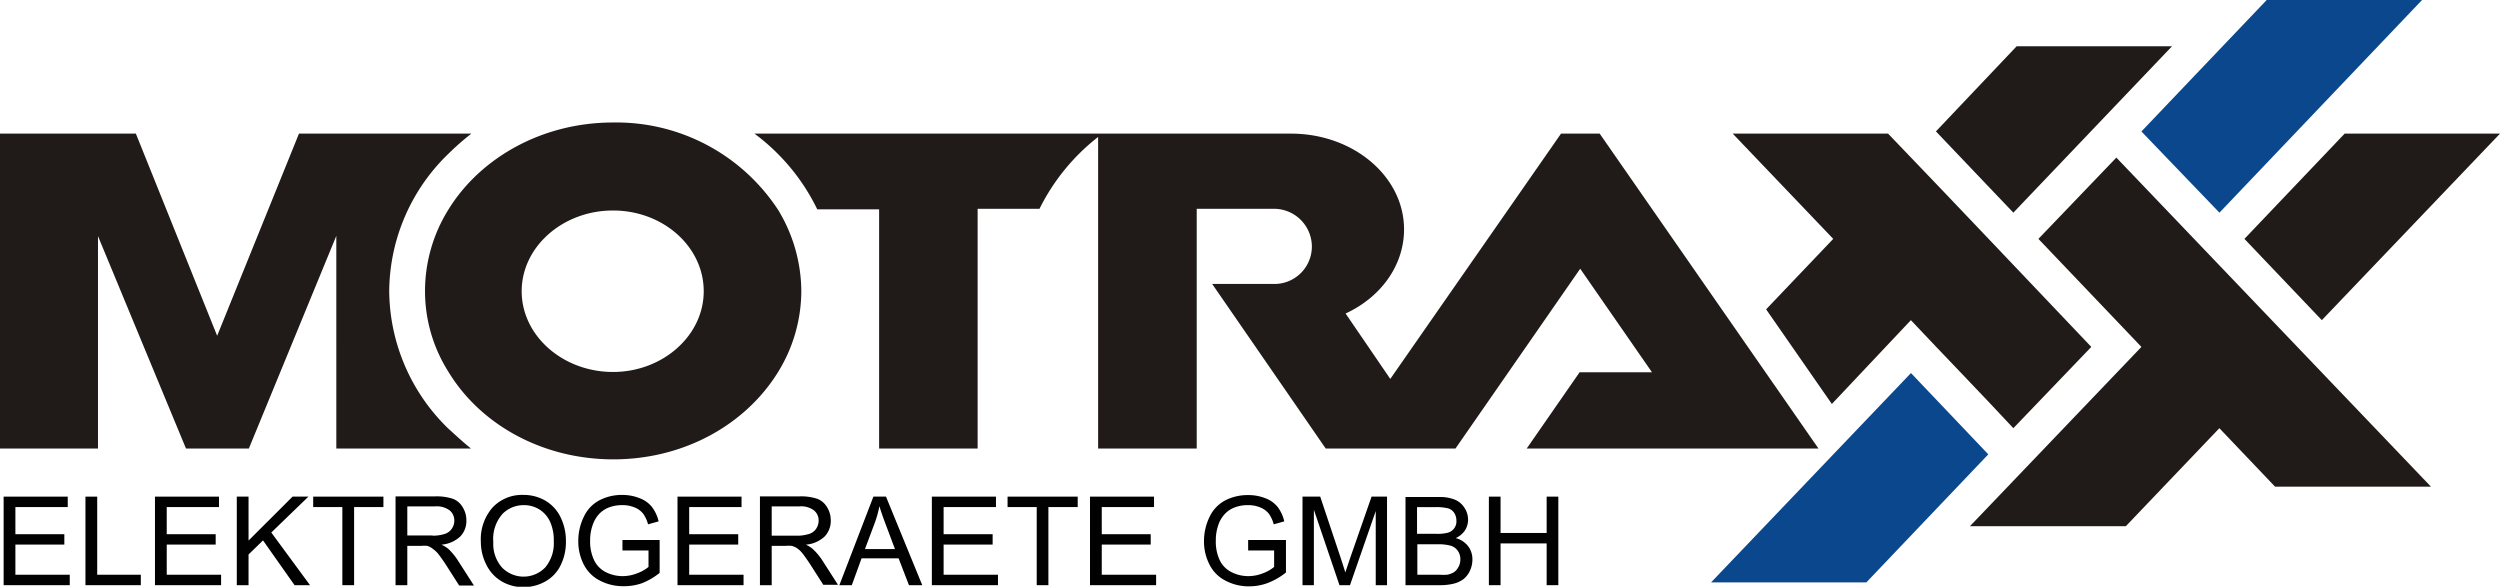 <svg xmlns="http://www.w3.org/2000/svg" viewBox="0 0 323.28 75.87"><path d="M50.33,37.66A24.92,24.92,0,0,1,58,19.87a34,34,0,0,1,2.95-2.59H38.66L28.08,43.42,17.57,17.28H0V58H12.67V30.53L24.05,58h8.13l11.31-27.5V58H60.91c-1-.79-2-1.73-2.95-2.59A25,25,0,0,1,50.33,37.66Z" transform="translate(0)" style="fill:#201b18"/><path d="M79.27,15.84c-9.21,0-17.21,4.61-21.31,11.3a19.92,19.92,0,0,0-3,10.52A19.49,19.49,0,0,0,58,48.1c4.1,6.76,12.1,11.3,21.31,11.3s17.14-4.54,21.31-11.3a20,20,0,0,0,3-10.44,20.42,20.42,0,0,0-3-10.52A25,25,0,0,0,79.27,15.84Zm0,32.26c-6.48,0-11.81-4.68-11.81-10.44s5.33-10.44,11.81-10.44S91,31.9,91,37.66,85.68,48.1,79.27,48.1Z" transform="translate(0)" style="fill:#201b18"/><path d="M197.42,58h37.73L206.86,17.28h-5L179.78,49,174,40.54c4.54-2.09,7.56-6.2,7.56-10.88,0-6.84-6.55-12.38-14.61-12.38H97.56a25.91,25.91,0,0,1,3,2.59,26.45,26.45,0,0,1,5.12,7.2h8V58h12.74v-31h8A27,27,0,0,1,142,17.71V58h12.75v-31h10a4.9,4.9,0,0,1,4.89,4.9,4.84,4.84,0,0,1-4.89,4.82h-8L171.43,58h16.78l16.13-23.25,9.28,13.39h-9.36Z" transform="translate(0)" style="fill:#201b18"/><path d="M221.26,75.31h20.08l15.77-16.56-10-10.51L221.26,75.31ZM287,27.5,313.2,0H293.11l-16.2,17Z" transform="translate(0)" style="fill:#0a478d;fill-rule:evenodd"/><polygon points="260.35 27.5 280.87 5.98 260.78 5.98 250.34 16.99 260.35 27.5" style="fill:#201b18;fill-rule:evenodd"/><polygon points="300.24 41.4 323.28 17.28 303.19 17.28 290.23 30.89 300.24 41.4" style="fill:#201b18;fill-rule:evenodd"/><path d="M260.35,55.37l10.08-10.51c-8.78-9.22-17.49-18.44-26.28-27.58H224.06l13,13.61L228.38,40l8.5,12.24L247.1,41.4C251.5,46.08,256,50.69,260.35,55.37Z" transform="translate(0)" style="fill:#201b18;fill-rule:evenodd"/><polygon points="294.19 62.93 286.99 55.37 274.9 68.04 254.74 68.04 276.91 44.86 263.59 30.89 273.67 20.38 314.35 62.93 294.19 62.93" style="fill:#201b18;fill-rule:evenodd"/><polygon points="1.99 70.42 8.32 70.42 8.32 69.08 1.99 69.08 1.99 65.57 8.76 65.57 8.76 64.22 0.47 64.22 0.47 75.67 9.02 75.67 9.02 74.32 1.99 74.32 1.99 70.42" style="fill:#010101"/><polygon points="12.57 64.22 11.05 64.22 11.05 75.67 18.21 75.67 18.21 74.32 12.57 74.32 12.57 64.22" style="fill:#010101"/><polygon points="21.56 70.42 27.89 70.42 27.89 69.08 21.56 69.08 21.56 65.57 28.32 65.57 28.32 64.22 20.04 64.22 20.04 75.67 28.59 75.67 28.59 74.32 21.56 74.32 21.56 70.42" style="fill:#010101"/><polygon points="39.88 64.22 37.83 64.22 32.14 69.9 32.14 64.22 30.62 64.22 30.62 75.67 32.14 75.67 32.14 71.7 34.01 69.88 38.09 75.67 40.09 75.67 35.08 68.86 39.88 64.22" style="fill:#010101"/><polygon points="40.5 65.57 44.27 65.57 44.27 75.67 45.79 75.67 45.79 65.57 49.58 65.57 49.58 64.22 40.5 64.22 40.5 65.57" style="fill:#010101"/><path d="M58,71a3.87,3.87,0,0,0-.92-.57,4,4,0,0,0,2.44-1.06,2.87,2.87,0,0,0,.79-2.06,3.21,3.21,0,0,0-.48-1.72,2.49,2.49,0,0,0-1.27-1.09,6.66,6.66,0,0,0-2.33-.31H51.15V75.67h1.52V70.59h1.76a4.3,4.3,0,0,1,.84,0A2.23,2.23,0,0,1,56,71a3.18,3.18,0,0,1,.77.76c.29.37.65.89,1.09,1.58l1.52,2.38h1.91l-2-3.12A8.12,8.12,0,0,0,58,71Zm-2.07-1.76H52.67V65.48h3.62a2.78,2.78,0,0,1,1.87.53,1.71,1.71,0,0,1,.59,1.33,1.81,1.81,0,0,1-.31,1,1.68,1.68,0,0,1-.89.69A5,5,0,0,1,55.93,69.27Z" transform="translate(0)" style="fill:#010101"/><path d="M70.57,64.77A5.53,5.53,0,0,0,67.71,64a5.21,5.21,0,0,0-4,1.61,6.22,6.22,0,0,0-1.53,4.46A6.42,6.42,0,0,0,62.88,73a5.06,5.06,0,0,0,1.93,2.14,5.42,5.42,0,0,0,2.89.78,5.69,5.69,0,0,0,2.78-.71,4.77,4.77,0,0,0,2-2.08A6.76,6.76,0,0,0,73.18,70a6.92,6.92,0,0,0-.67-3.07A5,5,0,0,0,70.57,64.77Zm-.06,8.6a3.89,3.89,0,0,1-5.61,0,4.6,4.6,0,0,1-1.11-3.26A4.89,4.89,0,0,1,65,66.43a3.85,3.85,0,0,1,2.77-1.11,3.78,3.78,0,0,1,2,.57,3.71,3.71,0,0,1,1.38,1.62A5.81,5.81,0,0,1,71.61,70,4.85,4.85,0,0,1,70.51,73.37Z" transform="translate(0)" style="fill:#010101"/><path d="M80.49,71.18h3.37v2.13a4.9,4.9,0,0,1-1.43.81,5.09,5.09,0,0,1-1.92.38,4.8,4.8,0,0,1-2.14-.5,3.34,3.34,0,0,1-1.53-1.53,5.61,5.61,0,0,1-.53-2.56,5.87,5.87,0,0,1,.44-2.31,3.87,3.87,0,0,1,.72-1.13,3.42,3.42,0,0,1,1.22-.83,4.71,4.71,0,0,1,1.8-.32,4,4,0,0,1,1.58.3,2.63,2.63,0,0,1,1.09.8,4.13,4.13,0,0,1,.64,1.38l1.37-.38a5,5,0,0,0-.87-1.87,3.63,3.63,0,0,0-1.57-1.12A6,6,0,0,0,80.48,64a6.27,6.27,0,0,0-3,.71,4.57,4.57,0,0,0-2,2.15,7.06,7.06,0,0,0-.7,3.12,6.53,6.53,0,0,0,.7,3,4.72,4.72,0,0,0,2.08,2.09,6.41,6.41,0,0,0,3.07.73A6.89,6.89,0,0,0,83,75.42a8.61,8.61,0,0,0,2.3-1.34V69.83H80.49Z" transform="translate(0)" style="fill:#010101"/><polygon points="89.12 70.42 95.46 70.42 95.46 69.08 89.12 69.08 89.12 65.57 95.89 65.57 95.89 64.22 87.61 64.22 87.61 75.67 96.15 75.67 96.15 74.32 89.12 74.32 89.12 70.42" style="fill:#010101"/><path d="M105.11,71a3.59,3.59,0,0,0-.91-.57,4,4,0,0,0,2.44-1.06,2.91,2.91,0,0,0,.79-2.06,3.21,3.21,0,0,0-.48-1.72,2.53,2.53,0,0,0-1.27-1.09,6.66,6.66,0,0,0-2.33-.31H98.27V75.67h1.52V70.59h1.75a4.42,4.42,0,0,1,.85,0,2.34,2.34,0,0,1,.69.31,3.37,3.37,0,0,1,.77.76c.28.37.65.89,1.09,1.58l1.52,2.38h1.9l-2-3.12A7.78,7.78,0,0,0,105.11,71ZM103,69.27H99.79V65.48h3.62a2.74,2.74,0,0,1,1.86.53,1.68,1.68,0,0,1,.59,1.33,1.88,1.88,0,0,1-.3,1,1.68,1.68,0,0,1-.89.69A5,5,0,0,1,103,69.27Z" transform="translate(0)" style="fill:#010101"/><path d="M112.94,64.22l-4.4,11.45h1.61l1.26-3.47h4.79l1.34,3.47h1.72l-4.69-11.45ZM111.85,71l1.26-3.36a14.26,14.26,0,0,0,.61-2.19c.18.62.45,1.41.82,2.38L115.73,71Z" transform="translate(0)" style="fill:#010101"/><polygon points="122.02 70.42 128.36 70.42 128.36 69.08 122.02 69.08 122.02 65.57 128.79 65.57 128.79 64.22 120.5 64.22 120.5 75.67 129.05 75.67 129.05 74.32 122.02 74.32 122.02 70.42" style="fill:#010101"/><polygon points="130.29 65.57 134.06 65.57 134.06 75.67 135.57 75.67 135.57 65.57 139.36 65.57 139.36 64.22 130.29 64.22 130.29 65.57" style="fill:#010101"/><polygon points="142.47 70.42 148.8 70.42 148.8 69.08 142.47 69.08 142.47 65.57 149.23 65.57 149.23 64.22 140.95 64.22 140.95 75.67 149.5 75.67 149.5 74.32 142.47 74.32 142.47 70.42" style="fill:#010101"/><path d="M161.4,71.18h3.36v2.13a4.7,4.7,0,0,1-1.42.81,5.13,5.13,0,0,1-1.92.38,4.77,4.77,0,0,1-2.14-.5,3.36,3.36,0,0,1-1.54-1.53,5.61,5.61,0,0,1-.52-2.56,6,6,0,0,1,.43-2.31,3.91,3.91,0,0,1,.73-1.13,3.33,3.33,0,0,1,1.22-.83,4.63,4.63,0,0,1,1.8-.32,4,4,0,0,1,1.57.3,2.67,2.67,0,0,1,1.1.8,4.33,4.33,0,0,1,.64,1.38l1.36-.38a4.84,4.84,0,0,0-.86-1.87,3.66,3.66,0,0,0-1.58-1.12,5.92,5.92,0,0,0-2.24-.41,6.33,6.33,0,0,0-3,.71,4.67,4.67,0,0,0-2,2.15,7.2,7.2,0,0,0-.7,3.12,6.53,6.53,0,0,0,.71,3,4.67,4.67,0,0,0,2.08,2.09,6.4,6.4,0,0,0,3.06.73,6.81,6.81,0,0,0,2.44-.45,8.82,8.82,0,0,0,2.31-1.34V69.83H161.4Z" transform="translate(0)" style="fill:#010101"/><path d="M174.58,72.19c-.27.81-.48,1.42-.61,1.83-.11-.37-.29-.94-.54-1.69l-2.71-8.11h-2.29V75.67h1.47V65.92l3.31,9.75h1.36l3.33-9.58v9.58h1.46V64.22h-2Z" transform="translate(0)" style="fill:#010101"/><path d="M188.24,69.58a2.83,2.83,0,0,0,1.2-1,2.54,2.54,0,0,0,.4-1.38,2.8,2.8,0,0,0-.45-1.51,2.7,2.7,0,0,0-1.24-1.07,5.18,5.18,0,0,0-2.11-.35h-4.29V75.67h4.36a7.52,7.52,0,0,0,1.85-.19,3.66,3.66,0,0,0,1.26-.57,3,3,0,0,0,.84-1.06,3.44,3.44,0,0,0,.34-1.5,2.8,2.8,0,0,0-.56-1.73A3,3,0,0,0,188.24,69.58Zm-5-4h2.29a6.39,6.39,0,0,1,1.74.16,1.42,1.42,0,0,1,.78.59,1.81,1.81,0,0,1,.28,1,1.5,1.5,0,0,1-1.17,1.57,5.45,5.45,0,0,1-1.44.13h-2.48Zm5.34,7.75A1.62,1.62,0,0,1,188,74a2.55,2.55,0,0,1-.87.32,7.89,7.89,0,0,1-1,0h-2.85V70.38h2.65a6,6,0,0,1,1.68.19,1.76,1.76,0,0,1,.91.67,1.86,1.86,0,0,1,.32,1.11A2,2,0,0,1,188.6,73.32Z" transform="translate(0)" style="fill:#010101"/><polygon points="200 64.22 200 68.92 194.04 68.92 194.04 64.22 192.53 64.22 192.53 75.67 194.04 75.67 194.04 70.27 200 70.27 200 75.67 201.51 75.67 201.51 64.22 200 64.22" style="fill:#010101"/></svg>